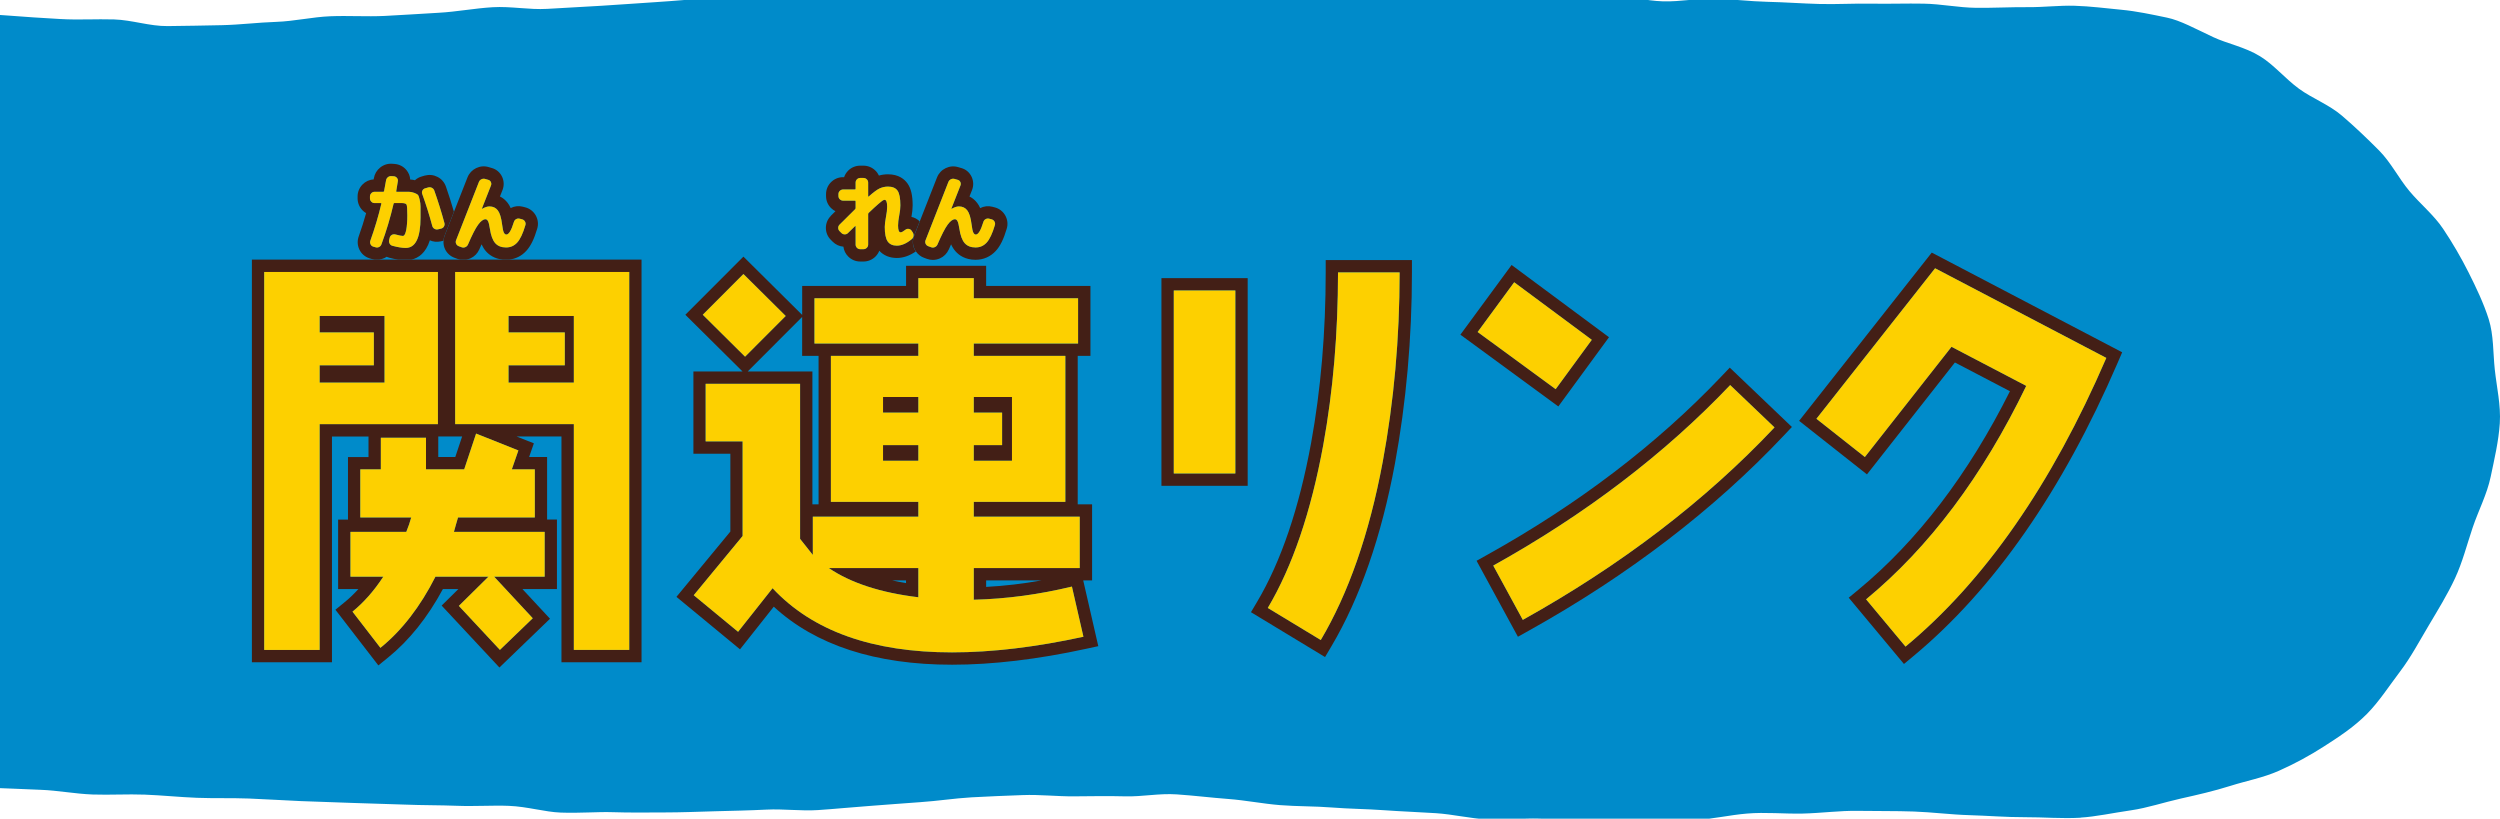 <svg width="397" height="130" viewBox="0 0 397 130" fill="none" xmlns="http://www.w3.org/2000/svg">
<g clip-path="url(#clip0_2002_20)">
<path d="M330.377 129.855C327.423 130.023 324.468 129.761 321.535 129.771C318.601 129.782 315.657 129.53 312.724 129.447C309.79 129.363 306.857 128.975 303.913 128.87C300.969 128.765 298.025 128.818 295.081 128.765C292.137 128.713 289.204 129.132 286.249 129.195C283.295 129.258 280.361 128.944 277.407 129.195C274.641 129.426 271.938 130.075 269.214 130.212C266.49 130.348 263.693 130.117 260.958 130.17C258.224 130.222 255.447 130.358 252.713 130.337C249.978 130.316 247.213 130.075 244.468 129.991C241.723 129.908 238.946 130.253 236.201 130.117C233.457 129.981 230.743 129.31 227.998 129.132C225.253 128.954 222.508 128.86 219.763 128.661C217.019 128.462 214.274 128.451 211.518 128.231C208.763 128.011 206.028 128.074 203.273 127.854C200.518 127.634 197.825 127.089 195.07 126.879C192.314 126.67 189.611 126.334 186.845 126.146C184.08 125.957 181.398 126.534 178.684 126.46C175.971 126.387 173.268 126.439 170.554 126.46C167.841 126.481 165.127 126.156 162.403 126.261C159.679 126.366 156.976 126.46 154.263 126.617C151.549 126.775 148.867 127.204 146.154 127.382C143.44 127.56 140.737 127.801 138.034 127.99C135.331 128.179 132.618 128.462 129.904 128.64C127.191 128.818 124.446 128.43 121.732 128.566C119.019 128.703 116.305 128.755 113.592 128.828C110.878 128.902 108.165 129.017 105.451 129.017C102.738 129.017 100.024 129.069 97.3 128.975C94.933 128.891 92.135 129.153 89.034 129.038C86.488 128.944 83.754 128.084 80.81 127.969C78.191 127.864 75.415 128.074 72.544 127.959C69.883 127.854 67.117 127.885 64.288 127.77C61.459 127.655 58.83 127.623 56.032 127.508C53.235 127.393 50.553 127.33 47.777 127.215C45 127.099 42.276 126.911 39.521 126.806C36.766 126.701 33.989 126.795 31.255 126.691C28.52 126.586 25.723 126.292 22.999 126.188C20.275 126.083 17.426 126.261 14.723 126.167C11.894 126.062 9.149 125.517 6.477 125.423C3.607 125.318 0.841 125.171 -1.778 125.087C-4.722 124.983 -7.488 124.846 -10.034 124.773C-13.135 124.679 -15.922 124.867 -18.29 124.805C-21.171 124.731 -24.021 124.27 -26.881 124.26C-29.741 124.249 -32.622 124.605 -35.472 124.658C-38.321 124.71 -41.223 124.302 -44.073 124.396C-46.923 124.49 -49.773 125.203 -52.633 125.349C-55.493 125.496 -58.364 125.433 -61.224 125.611C-64.084 125.79 -66.933 125.999 -69.794 126.209C-72.654 126.418 -75.504 126.544 -78.364 126.785C-81.224 127.026 -84.011 127.906 -86.871 128.158C-89.731 128.409 -92.602 128.273 -95.462 128.535C-98.301 128.797 -101.056 129.227 -103.749 129.447C-106.588 129.688 -109.343 130.159 -112.036 130.369C-114.886 130.589 -117.704 130.128 -120.396 130.316C-123.246 130.515 -126.012 130.641 -128.715 130.809C-131.554 130.976 -134.331 131.039 -137.034 131.176C-139.873 131.322 -142.607 132.202 -145.321 132.318C-148.034 132.433 -150.926 132.548 -153.65 132.622C-156.468 132.695 -159.244 132.381 -161.989 132.422C-164.734 132.464 -167.563 132.905 -170.318 132.925C-173.074 132.946 -175.871 132.548 -178.647 132.538C-181.424 132.527 -184.168 132.244 -186.966 132.213C-189.711 132.181 -192.487 132.747 -195.295 132.695C-198.103 132.643 -200.785 132.381 -203.613 132.328C-206.442 132.276 -209.093 131.71 -211.932 131.647C-214.771 131.584 -217.411 131.626 -220.261 131.563C-223.111 131.5 -225.751 131.888 -228.6 131.825C-231.304 131.762 -234.059 131.28 -236.919 131.217C-239.622 131.165 -242.398 131.458 -245.259 131.406C-247.962 131.354 -250.738 131.479 -253.598 131.437C-256.27 131.396 -258.973 130.694 -261.707 130.599C-264.442 130.505 -267.103 130.631 -269.837 130.515C-272.571 130.4 -275.254 130.578 -277.967 130.453C-280.681 130.327 -283.342 129.499 -286.055 129.394C-288.769 129.289 -291.493 129.719 -294.196 129.646C-296.899 129.572 -299.623 129.572 -302.326 129.562C-305.029 129.551 -307.742 129.866 -310.445 129.939C-313.148 130.012 -315.903 129.394 -318.596 129.562C-321.288 129.73 -323.96 130.631 -326.632 130.924C-329.303 131.217 -332.111 130.966 -334.762 131.406C-337.632 131.888 -340.377 132.381 -343.091 132.684C-345.94 133.009 -348.738 132.999 -351.504 133.156C-354.269 133.313 -357.109 133.449 -359.916 133.47C-362.724 133.491 -365.511 134.172 -368.371 134.078C-371.231 133.984 -373.903 133.481 -376.794 133.292C-379.508 133.125 -382.211 132.747 -384.935 132.684C-387.659 132.622 -390.372 132.559 -393.107 132.569C-395.841 132.58 -398.544 132.894 -401.268 132.967C-403.992 133.041 -406.706 132.978 -409.43 133.093C-412.154 133.208 -414.846 133.816 -417.56 133.952C-420.273 134.089 -423.007 133.869 -425.731 134.005C-428.455 134.141 -431.169 134.225 -433.882 134.34C-436.596 134.455 -439.309 134.885 -442.023 134.969C-444.736 135.053 -447.471 134.937 -450.184 134.969C-452.898 135 -455.622 134.529 -458.335 134.497C-461.049 134.466 -463.794 134.969 -466.507 134.833C-469.221 134.696 -471.976 134.854 -474.689 134.602C-477.403 134.351 -480.116 133.973 -482.809 133.596C-485.501 133.219 -488.236 131.961 -491.012 131.616C-493.789 131.27 -496.638 131.5 -499.415 131.197C-502.191 130.893 -504.946 130.232 -507.723 129.971C-510.499 129.709 -513.307 129.614 -516.094 129.384C-518.88 129.153 -521.678 129.027 -524.465 128.839C-527.251 128.65 -530.049 128.493 -532.836 128.336C-535.622 128.179 -538.42 127.98 -541.217 127.854C-544.014 127.728 -546.791 127.215 -549.588 127.11C-552.385 127.005 -555.182 127.277 -557.99 127.183C-560.798 127.089 -563.585 127.361 -566.393 127.288C-569.2 127.215 -571.977 127.267 -574.785 127.215C-575.864 127.194 -578.818 126.649 -583.145 126.492C-585.544 126.408 -588.362 126.209 -591.505 126.104C-594.083 126.02 -596.901 126.355 -599.887 126.261C-602.548 126.177 -605.345 126.01 -608.247 125.926C-610.95 125.852 -613.737 125.234 -616.608 125.161C-619.478 125.087 -622.14 124.93 -624.979 124.867C-627.818 124.805 -630.552 125.098 -633.36 125.046C-636.168 124.993 -638.955 125.056 -641.742 125.025C-644.528 124.993 -647.347 124.71 -650.113 124.689C-652.878 124.668 -655.749 124.605 -658.494 124.605C-661.239 124.605 -664.162 125.266 -666.865 125.297C-669.777 125.328 -672.585 125.245 -675.236 125.318C-678.232 125.391 -681.071 124.763 -683.638 124.899C-686.823 125.067 -689.662 125.287 -692.02 125.549C-696.839 126.083 -699.531 127.33 -699.605 128.357C-699.605 125.653 -699.961 122.96 -699.982 120.246C-700.003 117.532 -700.087 114.839 -700.129 112.125C-700.171 109.411 -700.129 106.718 -700.191 104.004C-700.254 101.291 -700.212 98.597 -700.265 95.884C-700.317 93.17 -700.506 90.477 -700.569 87.773C-700.632 85.07 -700.024 82.345 -700.087 79.642C-700.15 76.938 -700.611 74.235 -700.663 71.531C-700.715 68.828 -700.872 66.114 -700.914 63.41C-700.956 60.707 -700.778 57.993 -700.81 55.289C-700.841 52.586 -700.852 49.872 -700.852 47.169C-700.852 44.465 -701.019 41.709 -700.998 38.995C-700.977 36.281 -700.736 33.578 -700.684 30.874C-700.632 28.171 -700.768 25.457 -700.684 22.753C-700.6 20.05 -700.212 17.346 -700.087 14.653C-699.961 11.96 -700.632 9.194 -700.453 6.501C-700.275 3.808 -699.72 0.968 -699.49 -1.725C-696.64 -1.431 -693.591 -1.473 -690.616 -1.389C-687.64 -1.306 -684.822 -0.635 -681.857 -0.708C-678.892 -0.782 -676.043 -0.813 -673.088 -0.981C-670.134 -1.148 -667.305 -1.788 -664.371 -2.018C-661.438 -2.249 -658.578 -2.668 -655.655 -2.919C-652.732 -3.171 -649.83 -3.433 -646.928 -3.663C-644.025 -3.894 -641.092 -4.261 -638.19 -4.449C-635.288 -4.638 -632.323 -4.858 -629.431 -4.963C-626.54 -5.067 -623.533 -4.921 -620.652 -4.9C-617.771 -4.879 -614.952 -4.407 -612.092 -4.334C-609.232 -4.261 -606.382 -4.292 -603.522 -4.177C-600.662 -4.061 -597.791 -4.323 -594.942 -4.177C-592.092 -4.03 -589.284 -3.066 -586.435 -2.909C-583.585 -2.752 -580.704 -3.097 -577.854 -2.93C-575.005 -2.762 -572.155 -2.584 -569.305 -2.416C-566.455 -2.249 -563.595 -2.186 -560.746 -2.018C-557.896 -1.85 -555.046 -1.767 -552.186 -1.62C-549.326 -1.473 -546.487 -1.201 -543.637 -1.086C-540.787 -0.97 -537.938 -0.645 -535.088 -0.572C-532.322 -0.499 -529.556 -0.583 -526.801 -0.52C-524.045 -0.457 -521.28 -0.268 -518.524 -0.216C-515.769 -0.163 -512.993 -0.101 -510.237 -0.048C-507.482 0.004 -504.716 0.381 -501.96 0.434C-499.195 0.486 -496.429 0.319 -493.663 0.371C-490.897 0.423 -488.131 0.245 -485.376 0.308C-482.62 0.371 -479.844 0.046 -477.089 0.109C-474.333 0.172 -471.578 0.654 -468.812 0.727C-466.046 0.801 -463.301 1.031 -460.535 1.104C-457.769 1.178 -454.993 0.622 -452.238 0.706C-449.482 0.79 -446.716 0.884 -443.961 0.979C-441.206 1.073 -438.45 1.45 -435.695 1.555C-432.939 1.66 -430.195 2.142 -427.439 2.268C-424.684 2.393 -421.928 2.519 -419.163 2.666C-416.397 2.812 -413.62 2.404 -410.865 2.561C-408.11 2.718 -405.396 3.452 -402.63 3.63C-399.864 3.808 -397.151 4.332 -394.395 4.531C-391.546 4.741 -388.686 4.845 -385.846 4.961C-383.007 5.076 -380.126 4.699 -377.287 4.73C-374.448 4.762 -371.587 4.709 -368.738 4.667C-365.888 4.625 -363.028 4.782 -360.189 4.678C-357.35 4.573 -354.521 3.997 -351.671 3.839C-348.821 3.682 -345.94 4.143 -343.101 3.955C-340.262 3.766 -337.423 3.41 -334.584 3.2C-331.744 2.991 -328.884 3.001 -326.045 2.771C-323.206 2.54 -320.429 1.576 -317.59 1.345C-314.751 1.115 -311.901 1 -309.062 0.79C-306.223 0.581 -303.331 1.125 -300.482 0.937C-297.632 0.748 -294.835 0.015 -291.985 -0.132C-289.135 -0.279 -286.307 -0.624 -283.457 -0.729C-280.607 -0.834 -277.758 -0.457 -274.897 -0.488C-272.184 -0.52 -269.47 -1.148 -266.757 -1.19C-264.043 -1.232 -261.309 -0.74 -258.595 -0.792C-255.882 -0.845 -253.158 -0.918 -250.445 -0.97C-247.731 -1.023 -245.018 -1.526 -242.304 -1.568C-239.591 -1.609 -236.867 -1.777 -234.153 -1.819C-231.44 -1.861 -228.716 -1.589 -225.992 -1.62C-223.268 -1.651 -220.554 -1.421 -217.83 -1.442C-215.106 -1.463 -212.393 -1.264 -209.679 -1.274C-206.966 -1.285 -204.242 -1.987 -201.529 -1.976C-198.815 -1.966 -196.091 -1.274 -193.378 -1.243C-190.413 -1.211 -187.479 -1.327 -184.567 -1.211C-181.654 -1.096 -178.7 -0.645 -175.787 -0.478C-172.875 -0.31 -169.868 -0.75 -166.955 -0.562C-164.043 -0.373 -161.13 0.455 -158.207 0.633C-155.284 0.811 -152.319 0.465 -149.386 0.612C-146.452 0.759 -143.54 1.052 -140.596 1.125C-137.652 1.199 -134.739 1.566 -131.785 1.555C-128.83 1.545 -125.949 1.084 -122.984 0.947C-120.019 0.811 -117.18 0.465 -114.215 0.193C-111.648 -0.038 -109.061 0.151 -106.494 0.151C-103.927 0.151 -101.339 -0.111 -98.772 -0.048C-96.027 0.025 -93.314 -0.195 -90.579 -0.216C-87.845 -0.237 -85.121 -0.216 -82.387 -0.3C-79.652 -0.383 -76.928 -0.572 -74.194 -0.698C-71.459 -0.824 -68.725 -0.886 -66.001 -1.002C-63.277 -1.117 -60.532 -1.127 -57.798 -1.201C-55.063 -1.274 -52.329 -0.761 -49.594 -0.761C-46.86 -0.761 -44.136 -0.918 -41.401 -0.813C-38.667 -0.708 -35.734 -0.415 -32.894 -0.226C-30.055 -0.038 -27.237 0.308 -24.408 0.549C-21.579 0.79 -18.761 1.188 -15.932 1.45C-13.104 1.712 -10.233 1.587 -7.404 1.838C-4.576 2.1 -1.736 2.226 1.092 2.456C3.921 2.687 6.76 2.854 9.589 3.022C12.418 3.19 15.267 3.001 18.107 3.085C20.946 3.169 23.774 4.175 26.624 4.143C29.495 4.112 32.376 4.059 35.246 3.997C38.117 3.934 40.988 3.567 43.858 3.473C46.729 3.378 49.579 2.697 52.449 2.582C55.32 2.467 58.201 2.666 61.072 2.53C63.942 2.393 66.803 2.184 69.673 2.027C72.544 1.869 75.383 1.314 78.254 1.146C81.124 0.979 84.037 1.576 86.897 1.408C89.757 1.241 92.628 1.084 95.498 0.916C98.369 0.748 101.229 0.518 104.1 0.34C106.971 0.161 109.831 -0.122 112.691 -0.289C115.551 -0.457 118.432 -0.541 121.303 -0.698C124.173 -0.855 127.044 -0.897 129.915 -1.033C132.785 -1.169 135.645 -1.421 138.516 -1.536C141.387 -1.651 144.236 -2.28 147.107 -2.364C149.978 -2.448 152.859 -1.903 155.74 -1.955C158.621 -2.008 161.481 -1.819 164.352 -1.83C167.222 -1.84 170.093 -1.871 172.964 -1.85C175.834 -1.83 178.485 -1.85 181.251 -1.809C184.017 -1.767 186.783 -2.427 189.548 -2.374C192.314 -2.322 195.059 -1.746 197.825 -1.683C200.591 -1.62 203.346 -1.484 206.102 -1.421C208.857 -1.358 211.644 -2.112 214.41 -2.039C217.176 -1.966 219.9 -0.897 222.666 -0.813C225.431 -0.729 228.187 -0.604 230.942 -0.52C233.698 -0.436 236.474 -0.572 239.229 -0.488C241.985 -0.404 244.761 -0.562 247.516 -0.478C250.272 -0.394 253.048 -0.813 255.814 -0.729C258.58 -0.645 261.314 0.13 264.08 0.214C266.846 0.298 269.622 -0.3 272.378 -0.216C275.133 -0.132 277.889 0.224 280.654 0.287C283.42 0.35 286.176 0.56 288.931 0.633C291.686 0.706 294.463 0.528 297.218 0.581C299.974 0.633 302.74 0.528 305.505 0.581C308.271 0.633 311.016 1.209 313.782 1.241C316.548 1.272 319.303 1.115 322.069 1.136C324.531 1.157 327.004 0.843 329.466 0.916C331.928 0.989 334.4 1.314 336.841 1.545C339.282 1.775 341.713 2.299 344.123 2.802C346.239 3.242 348.617 4.562 351.456 5.893C353.657 6.931 356.443 7.434 358.905 8.942C361.074 10.263 362.845 12.453 365.087 14.098C367.182 15.628 369.843 16.602 371.918 18.384C373.992 20.165 375.888 21.978 377.785 23.885C379.681 25.792 380.896 28.286 382.604 30.329C384.312 32.373 386.48 34.123 387.958 36.323C389.435 38.524 390.828 40.913 392.012 43.27C393.196 45.628 394.411 48.164 395.207 50.679C396.004 53.194 395.889 56.033 396.171 58.674C396.475 61.493 397.156 64.353 396.968 67.225C396.779 70.096 396.108 72.894 395.522 75.702C394.935 78.51 393.573 81.067 392.662 83.77C391.75 86.474 391.048 89.272 389.854 91.839C388.659 94.406 387.119 96.9 385.695 99.3C384.186 101.835 382.845 104.371 381.179 106.572C379.367 108.971 377.774 111.444 375.888 113.351C373.688 115.573 371.184 117.155 369.037 118.538C366.826 119.963 364.427 121.273 361.902 122.394C359.377 123.516 356.747 123.987 354.16 124.805C351.572 125.622 348.921 126.23 346.333 126.806C343.578 127.424 340.98 128.304 338.444 128.671C335.469 129.101 332.755 129.698 330.409 129.834L330.377 129.855Z" fill="#008BCA"/>
</g>
<g clip-path="url(#clip1_2002_20)">
<path d="M61.043 40.988C61.167 40.929 61.284 40.858 61.395 40.779C61.532 40.838 61.675 40.89 61.819 40.929C62.321 41.06 62.777 41.158 63.195 41.223H65.353C66.416 40.975 67.616 40.205 68.261 38.16C68.79 38.402 69.377 38.461 69.99 38.33L70.426 38.226C70.446 37.984 70.485 37.736 70.57 37.501C71.124 36.077 71.626 34.791 72.083 33.628C71.692 32.283 71.274 30.938 70.811 29.625C70.576 28.952 70.1 28.404 69.474 28.09C68.855 27.77 68.177 27.698 67.453 27.881L66.99 28.018C66.573 28.13 66.201 28.338 65.894 28.619C65.64 28.561 65.386 28.521 65.138 28.508C65.112 27.96 64.903 27.437 64.531 26.993C64.069 26.438 63.416 26.098 62.673 26.033L62.321 26.007C61.61 25.948 60.945 26.151 60.384 26.595C59.837 27.032 59.484 27.627 59.373 28.293C59.361 28.365 59.347 28.43 59.334 28.495C58.656 28.528 58.03 28.815 57.554 29.311C57.059 29.821 56.785 30.494 56.785 31.199V31.499C56.785 32.205 57.059 32.877 57.548 33.38C57.724 33.563 57.926 33.72 58.141 33.844C57.802 35.065 57.404 36.299 56.967 37.533C56.719 38.213 56.752 38.944 57.059 39.604C57.378 40.289 57.946 40.792 58.695 41.027L59.015 41.125C59.165 41.171 59.308 41.204 59.458 41.223H60.208C60.489 41.184 60.769 41.112 61.036 40.982L61.043 40.988ZM67.088 30.245C67.179 30.069 67.323 29.958 67.512 29.906L68.007 29.762C68.209 29.71 68.398 29.73 68.588 29.827C68.777 29.925 68.9 30.069 68.972 30.271C69.572 31.97 70.107 33.687 70.576 35.418C70.629 35.607 70.603 35.796 70.498 35.973C70.394 36.149 70.244 36.26 70.042 36.306L69.546 36.423C69.344 36.469 69.161 36.436 68.985 36.332C68.809 36.227 68.698 36.077 68.646 35.888C68.177 34.138 67.642 32.433 67.042 30.781C66.983 30.598 66.996 30.422 67.088 30.245ZM59.608 39.258L59.256 39.153C59.067 39.094 58.924 38.97 58.839 38.781C58.754 38.592 58.741 38.402 58.813 38.213C59.523 36.221 60.11 34.262 60.56 32.335C60.58 32.276 60.547 32.244 60.469 32.244H59.478C59.276 32.244 59.106 32.172 58.963 32.022C58.819 31.872 58.748 31.702 58.748 31.499V31.199C58.748 30.996 58.819 30.827 58.963 30.676C59.106 30.526 59.276 30.454 59.478 30.454H60.86C60.932 30.454 60.971 30.415 60.991 30.337C61.017 30.226 61.121 29.658 61.304 28.639C61.336 28.43 61.441 28.26 61.604 28.13C61.767 27.999 61.956 27.94 62.164 27.96L62.543 27.986C62.745 28.005 62.908 28.09 63.038 28.247C63.169 28.404 63.214 28.58 63.182 28.77C63.13 29.129 63.045 29.651 62.921 30.35C62.901 30.422 62.934 30.454 63.012 30.454H63.638C64.245 30.454 64.688 30.454 64.962 30.454C65.236 30.454 65.523 30.52 65.823 30.637C66.123 30.755 66.312 30.866 66.39 30.964C66.468 31.062 66.553 31.31 66.644 31.702C66.736 32.093 66.781 32.459 66.781 32.805V34.523C66.781 37.756 65.992 39.369 64.421 39.369C63.88 39.369 63.182 39.258 62.321 39.029C62.119 38.977 61.969 38.859 61.871 38.676C61.773 38.493 61.747 38.298 61.799 38.089L61.891 37.723C61.943 37.533 62.054 37.39 62.23 37.292C62.406 37.194 62.588 37.174 62.791 37.227C63.384 37.383 63.775 37.462 63.977 37.462C64.049 37.462 64.114 37.429 64.179 37.364C64.245 37.298 64.31 37.187 64.368 37.024C64.427 36.861 64.479 36.665 64.525 36.423C64.571 36.182 64.603 35.875 64.636 35.489C64.668 35.104 64.681 34.673 64.681 34.196C64.681 33.223 64.642 32.649 64.558 32.485C64.473 32.322 64.192 32.237 63.716 32.237H62.647C62.569 32.237 62.523 32.27 62.504 32.342C61.988 34.562 61.349 36.711 60.573 38.794C60.502 38.983 60.378 39.127 60.189 39.218C59.999 39.31 59.81 39.323 59.608 39.251V39.258Z" fill="#431F16"/>
<path d="M70.433 38.225C70.4 38.689 70.472 39.159 70.681 39.584C70.987 40.217 71.522 40.7 72.187 40.942L72.657 41.112C72.793 41.164 72.937 41.197 73.08 41.223H74.032C74.261 41.184 74.489 41.125 74.711 41.027C75.337 40.746 75.813 40.263 76.119 39.596C76.243 39.303 76.36 39.041 76.471 38.8C76.673 39.237 76.908 39.61 77.189 39.923C77.671 40.459 78.499 41.086 79.817 41.223H80.866C81.91 41.105 82.836 40.641 83.566 39.845C84.27 39.087 84.825 37.957 85.3 36.338C85.529 35.626 85.444 34.868 85.072 34.202C84.707 33.562 84.12 33.112 83.422 32.929L83.025 32.824C82.366 32.654 81.688 32.733 81.095 33.04C80.964 32.739 80.808 32.478 80.638 32.25C80.299 31.792 79.875 31.44 79.393 31.198C79.53 30.852 79.666 30.506 79.81 30.147C80.064 29.474 80.038 28.736 79.738 28.083C79.412 27.378 78.819 26.875 78.095 26.679L77.626 26.542C76.954 26.333 76.263 26.385 75.617 26.692C74.984 26.999 74.508 27.502 74.241 28.161C73.713 29.494 73.002 31.316 72.096 33.621C71.639 34.79 71.137 36.077 70.583 37.494C70.498 37.729 70.459 37.977 70.439 38.219L70.433 38.225ZM76.054 28.886C76.132 28.697 76.269 28.553 76.458 28.462C76.647 28.37 76.843 28.357 77.045 28.416L77.541 28.56C77.73 28.612 77.867 28.73 77.951 28.906C78.036 29.082 78.043 29.265 77.971 29.448C77.449 30.754 76.967 31.982 76.523 33.131C76.523 33.151 76.523 33.157 76.537 33.157H76.563C77.013 32.903 77.404 32.779 77.723 32.779C78.297 32.779 78.74 32.994 79.06 33.419C79.38 33.843 79.601 34.581 79.732 35.626C79.81 36.272 79.901 36.703 80.006 36.919C80.11 37.135 80.247 37.245 80.41 37.245C80.801 37.245 81.199 36.573 81.61 35.234C81.668 35.045 81.786 34.895 81.962 34.797C82.138 34.699 82.32 34.672 82.523 34.725L82.914 34.829C83.116 34.881 83.266 34.999 83.37 35.182C83.475 35.365 83.494 35.554 83.436 35.743C83.044 37.076 82.607 38.003 82.131 38.519C81.655 39.035 81.062 39.296 80.358 39.296C79.621 39.296 79.047 39.068 78.643 38.617C78.238 38.166 77.951 37.389 77.788 36.292C77.704 35.724 77.606 35.339 77.502 35.13C77.397 34.921 77.26 34.816 77.097 34.816C76.739 34.816 76.347 35.11 75.924 35.691C75.5 36.272 74.965 37.317 74.319 38.826C74.235 39.015 74.091 39.159 73.902 39.244C73.713 39.329 73.517 39.342 73.328 39.27L72.859 39.1C72.67 39.028 72.526 38.904 72.441 38.728C72.357 38.552 72.344 38.362 72.415 38.173C74.052 33.987 75.265 30.891 76.054 28.886Z" fill="#431F16"/>
<path d="M68.646 35.887C68.698 36.077 68.809 36.227 68.985 36.331C69.161 36.436 69.344 36.468 69.546 36.423L70.042 36.305C70.244 36.26 70.394 36.148 70.498 35.972C70.603 35.796 70.629 35.606 70.576 35.417C70.107 33.687 69.572 31.969 68.972 30.271C68.901 30.069 68.777 29.925 68.588 29.827C68.398 29.729 68.209 29.709 68.007 29.762L67.512 29.905C67.323 29.957 67.179 30.069 67.088 30.245C66.996 30.421 66.983 30.598 67.042 30.78C67.642 32.433 68.177 34.137 68.646 35.887Z" fill="#FDD000"/>
<path d="M60.573 38.8C61.349 36.717 61.988 34.568 62.504 32.348C62.523 32.276 62.569 32.243 62.647 32.243H63.716C64.192 32.243 64.473 32.328 64.558 32.491C64.642 32.655 64.681 33.229 64.681 34.202C64.681 34.679 64.668 35.11 64.636 35.495C64.603 35.881 64.571 36.188 64.525 36.429C64.479 36.671 64.427 36.867 64.368 37.03C64.31 37.193 64.245 37.304 64.179 37.37C64.114 37.435 64.049 37.468 63.977 37.468C63.775 37.468 63.384 37.389 62.791 37.233C62.588 37.18 62.406 37.2 62.23 37.298C62.054 37.396 61.943 37.539 61.891 37.729L61.799 38.095C61.747 38.304 61.773 38.499 61.871 38.682C61.969 38.865 62.119 38.983 62.321 39.035C63.182 39.264 63.88 39.375 64.421 39.375C65.992 39.375 66.781 37.761 66.781 34.529V32.811C66.781 32.465 66.736 32.099 66.644 31.708C66.553 31.316 66.468 31.068 66.39 30.97C66.312 30.872 66.123 30.761 65.823 30.643C65.523 30.526 65.236 30.467 64.962 30.46C64.688 30.454 64.245 30.46 63.638 30.46H63.012C62.934 30.46 62.901 30.428 62.921 30.356C63.045 29.657 63.13 29.135 63.182 28.775C63.214 28.586 63.169 28.41 63.038 28.253C62.908 28.096 62.745 28.011 62.543 27.992L62.164 27.966C61.956 27.946 61.767 28.005 61.604 28.135C61.441 28.266 61.336 28.436 61.304 28.645C61.121 29.664 61.017 30.232 60.991 30.343C60.971 30.421 60.932 30.46 60.86 30.46H59.478C59.276 30.46 59.106 30.532 58.963 30.682C58.819 30.832 58.748 31.002 58.748 31.205V31.505C58.748 31.708 58.819 31.877 58.963 32.028C59.106 32.178 59.276 32.25 59.478 32.25H60.469C60.547 32.25 60.58 32.282 60.56 32.341C60.11 34.268 59.523 36.227 58.813 38.219C58.741 38.408 58.754 38.597 58.839 38.787C58.924 38.976 59.067 39.1 59.256 39.159L59.608 39.264C59.81 39.335 59.999 39.322 60.189 39.231C60.378 39.139 60.502 38.996 60.573 38.806V38.8Z" fill="#FDD000"/>
<path d="M72.441 38.728C72.526 38.905 72.67 39.029 72.859 39.101L73.328 39.27C73.517 39.342 73.713 39.329 73.902 39.244C74.091 39.159 74.235 39.016 74.319 38.826C74.965 37.318 75.5 36.273 75.924 35.692C76.347 35.11 76.739 34.816 77.097 34.816C77.26 34.816 77.397 34.921 77.502 35.13C77.606 35.339 77.704 35.724 77.788 36.292C77.951 37.39 78.238 38.167 78.643 38.617C79.047 39.068 79.621 39.297 80.358 39.297C81.095 39.297 81.655 39.035 82.131 38.519C82.607 38.003 83.044 37.076 83.436 35.744C83.494 35.554 83.475 35.365 83.37 35.182C83.266 34.999 83.116 34.882 82.914 34.83L82.523 34.725C82.32 34.673 82.138 34.699 81.962 34.797C81.786 34.895 81.668 35.045 81.61 35.234C81.199 36.573 80.801 37.246 80.41 37.246C80.247 37.246 80.11 37.135 80.006 36.919C79.901 36.704 79.81 36.273 79.732 35.626C79.601 34.581 79.38 33.843 79.06 33.419C78.741 32.994 78.297 32.779 77.723 32.779C77.404 32.779 77.013 32.903 76.563 33.158H76.537C76.537 33.158 76.523 33.151 76.523 33.132C76.967 31.982 77.449 30.755 77.971 29.448C78.043 29.265 78.036 29.083 77.951 28.906C77.867 28.73 77.73 28.612 77.541 28.56L77.045 28.416C76.843 28.358 76.647 28.371 76.458 28.462C76.269 28.554 76.132 28.697 76.054 28.887C75.265 30.892 74.052 33.987 72.415 38.173C72.344 38.363 72.357 38.552 72.441 38.728Z" fill="#FDD000"/>
<path d="M131.944 34.281C131.429 34.796 131.149 35.469 131.149 36.188C131.149 36.906 131.429 37.585 131.944 38.094L132.231 38.382C132.694 38.845 133.288 39.12 133.933 39.172C134.005 39.766 134.272 40.315 134.703 40.739C135.211 41.249 135.883 41.529 136.6 41.529H137.122C137.826 41.529 138.498 41.255 139.007 40.759C139.287 40.485 139.496 40.165 139.633 39.819C140.311 40.563 141.282 40.968 142.41 40.968C143.428 40.968 144.438 40.615 145.436 39.929C145.358 39.819 145.286 39.708 145.227 39.59C144.908 38.937 144.869 38.192 145.123 37.507C145.449 36.671 145.749 35.894 146.043 35.149C145.684 34.796 145.241 34.548 144.738 34.444C144.862 33.771 144.928 33.17 144.928 32.615C144.928 31.035 144.673 29.931 144.119 29.148C143.649 28.475 142.723 27.678 141.015 27.678C140.519 27.678 140.03 27.743 139.574 27.881C139.437 27.587 139.248 27.312 139 27.077C138.491 26.581 137.82 26.307 137.115 26.307H136.594C135.877 26.307 135.205 26.587 134.696 27.09C134.396 27.391 134.175 27.743 134.044 28.135H133.875C133.17 28.135 132.499 28.41 131.997 28.899C131.468 29.409 131.175 30.094 131.175 30.826V31.139C131.175 31.871 131.462 32.55 131.99 33.059C132.192 33.255 132.427 33.419 132.668 33.543C132.407 33.797 132.16 34.045 131.925 34.281H131.944ZM135.753 31.864H133.888C133.686 31.864 133.516 31.792 133.366 31.649C133.216 31.505 133.144 31.335 133.144 31.133V30.819C133.144 30.617 133.216 30.447 133.366 30.303C133.516 30.16 133.686 30.088 133.888 30.088H135.753C135.831 30.088 135.87 30.049 135.87 29.97V28.991C135.87 28.788 135.942 28.619 136.085 28.475C136.229 28.331 136.398 28.259 136.6 28.259H137.122C137.324 28.259 137.494 28.331 137.644 28.475C137.794 28.619 137.865 28.788 137.865 28.991V31.172C137.865 31.172 137.878 31.205 137.898 31.218C137.918 31.231 137.937 31.231 137.944 31.211C138.7 30.538 139.28 30.108 139.691 29.918C140.102 29.729 140.545 29.631 141.021 29.631C141.726 29.631 142.228 29.846 142.528 30.271C142.828 30.695 142.978 31.479 142.978 32.609C142.978 33.072 142.919 33.608 142.795 34.215C142.671 34.862 142.613 35.391 142.613 35.809C142.613 36.534 142.75 36.893 143.017 36.893C143.18 36.893 143.434 36.756 143.773 36.488C143.923 36.364 144.093 36.318 144.288 36.344C144.484 36.37 144.641 36.462 144.751 36.618L144.908 36.854C145.038 37.03 145.091 37.219 145.071 37.435C145.051 37.65 144.96 37.827 144.804 37.964C143.969 38.663 143.173 39.009 142.417 39.009C141.758 39.009 141.269 38.787 140.963 38.343C140.656 37.898 140.5 37.128 140.5 36.031C140.5 35.665 140.565 35.13 140.695 34.424C140.819 33.817 140.878 33.281 140.878 32.831C140.878 32.099 140.741 31.734 140.474 31.734C140.395 31.734 140.304 31.766 140.193 31.831C140.082 31.897 139.841 32.086 139.47 32.406C139.098 32.726 138.589 33.19 137.944 33.81C137.891 33.863 137.865 33.921 137.865 33.993V38.839C137.865 39.041 137.794 39.211 137.644 39.355C137.494 39.498 137.324 39.57 137.122 39.57H136.6C136.398 39.57 136.229 39.498 136.085 39.355C135.942 39.211 135.87 39.041 135.87 38.839V35.939C135.87 35.939 135.857 35.907 135.831 35.9C135.805 35.894 135.785 35.9 135.779 35.913C135.577 36.116 135.211 36.475 134.67 36.997C134.533 37.148 134.357 37.219 134.148 37.219C133.94 37.219 133.764 37.148 133.614 36.997L133.327 36.71C133.177 36.56 133.105 36.39 133.105 36.188C133.105 35.985 133.177 35.815 133.327 35.665C134.038 34.953 134.859 34.143 135.779 33.236C135.837 33.177 135.87 33.111 135.87 33.053V31.982C135.87 31.903 135.831 31.864 135.753 31.864Z" fill="#431F16"/>
<path d="M145.24 39.59C145.299 39.714 145.371 39.819 145.449 39.93C145.769 40.394 146.212 40.746 146.747 40.942L147.216 41.112C147.516 41.223 147.823 41.275 148.136 41.275C148.52 41.275 148.905 41.19 149.27 41.027C149.896 40.746 150.372 40.263 150.679 39.597C150.803 39.303 150.92 39.042 151.031 38.8C151.233 39.238 151.468 39.61 151.748 39.923C152.29 40.531 153.281 41.256 154.917 41.256C156.169 41.256 157.278 40.766 158.126 39.852C158.83 39.094 159.384 37.964 159.86 36.345C160.089 35.633 160.004 34.875 159.632 34.209C159.267 33.569 158.68 33.118 157.982 32.936L157.585 32.831C156.926 32.661 156.248 32.74 155.654 33.047C155.524 32.746 155.367 32.485 155.198 32.256C154.859 31.799 154.435 31.447 153.952 31.205C154.089 30.859 154.226 30.513 154.37 30.154C154.624 29.481 154.598 28.743 154.298 28.09C153.972 27.385 153.379 26.882 152.655 26.686L152.185 26.549C151.514 26.34 150.822 26.392 150.177 26.699C149.544 27.006 149.068 27.509 148.801 28.168C148.162 29.775 147.249 32.106 146.062 35.15C145.769 35.894 145.469 36.671 145.143 37.507C144.888 38.199 144.927 38.937 145.247 39.59H145.24ZM150.607 28.887C150.685 28.697 150.822 28.554 151.011 28.462C151.201 28.371 151.396 28.358 151.598 28.416L152.094 28.56C152.283 28.612 152.42 28.73 152.505 28.906C152.59 29.082 152.596 29.265 152.524 29.448C152.003 30.754 151.52 31.982 151.077 33.132C151.077 33.151 151.077 33.158 151.09 33.158H151.116C151.566 32.903 151.957 32.779 152.277 32.779C152.85 32.779 153.294 32.994 153.613 33.419C153.933 33.843 154.155 34.581 154.285 35.626C154.363 36.273 154.454 36.704 154.559 36.919C154.663 37.135 154.8 37.246 154.963 37.246C155.354 37.246 155.752 36.573 156.163 35.234C156.222 35.045 156.339 34.895 156.515 34.797C156.691 34.699 156.874 34.673 157.076 34.725L157.467 34.83C157.669 34.882 157.819 34.999 157.924 35.182C158.028 35.365 158.047 35.554 157.989 35.744C157.598 37.076 157.161 38.003 156.685 38.519C156.209 39.035 155.615 39.296 154.911 39.296C154.174 39.296 153.6 39.068 153.196 38.617C152.792 38.167 152.505 37.389 152.342 36.292C152.257 35.724 152.159 35.339 152.055 35.13C151.95 34.921 151.814 34.816 151.651 34.816C151.292 34.816 150.901 35.11 150.477 35.691C150.053 36.273 149.518 37.318 148.873 38.826C148.788 39.016 148.644 39.159 148.455 39.244C148.266 39.329 148.071 39.342 147.881 39.27L147.412 39.1C147.223 39.029 147.079 38.905 146.995 38.728C146.91 38.552 146.897 38.362 146.969 38.173C148.605 33.987 149.818 30.892 150.607 28.887Z" fill="#431F16"/>
<path d="M135.779 33.236C134.859 34.144 134.038 34.954 133.327 35.666C133.177 35.816 133.105 35.986 133.105 36.188C133.105 36.39 133.177 36.56 133.327 36.71L133.614 36.998C133.764 37.148 133.94 37.22 134.148 37.22C134.357 37.22 134.533 37.148 134.67 36.998C135.211 36.475 135.577 36.116 135.779 35.914C135.785 35.894 135.805 35.894 135.831 35.901C135.857 35.907 135.87 35.92 135.87 35.94V38.839C135.87 39.042 135.942 39.212 136.085 39.355C136.229 39.499 136.398 39.571 136.6 39.571H137.122C137.324 39.571 137.494 39.499 137.644 39.355C137.794 39.212 137.865 39.042 137.865 38.839V33.994C137.865 33.922 137.891 33.863 137.944 33.811C138.589 33.19 139.098 32.727 139.47 32.407C139.841 32.087 140.082 31.897 140.193 31.832C140.304 31.767 140.395 31.734 140.474 31.734C140.741 31.734 140.878 32.1 140.878 32.831C140.878 33.282 140.819 33.817 140.695 34.425C140.565 35.13 140.5 35.666 140.5 36.031C140.5 37.128 140.656 37.899 140.963 38.343C141.269 38.787 141.758 39.009 142.417 39.009C143.173 39.009 143.969 38.663 144.804 37.964C144.96 37.827 145.051 37.651 145.071 37.435C145.091 37.22 145.038 37.03 144.908 36.854L144.751 36.619C144.641 36.462 144.484 36.371 144.288 36.345C144.093 36.319 143.923 36.364 143.773 36.488C143.434 36.756 143.18 36.893 143.017 36.893C142.75 36.893 142.613 36.534 142.613 35.809C142.613 35.391 142.671 34.862 142.795 34.216C142.919 33.608 142.978 33.073 142.978 32.609C142.978 31.479 142.828 30.696 142.528 30.271C142.228 29.847 141.726 29.631 141.021 29.631C140.545 29.631 140.102 29.729 139.691 29.919C139.28 30.108 138.7 30.539 137.944 31.212C137.937 31.231 137.918 31.231 137.898 31.218C137.878 31.205 137.865 31.192 137.865 31.172V28.991C137.865 28.789 137.794 28.619 137.644 28.475C137.494 28.332 137.324 28.26 137.122 28.26H136.6C136.398 28.26 136.229 28.332 136.085 28.475C135.942 28.619 135.87 28.789 135.87 28.991V29.971C135.87 30.049 135.831 30.088 135.753 30.088H133.888C133.686 30.088 133.516 30.16 133.366 30.304C133.216 30.448 133.144 30.617 133.144 30.82V31.133C133.144 31.336 133.216 31.506 133.366 31.649C133.516 31.793 133.686 31.865 133.888 31.865H135.753C135.831 31.865 135.87 31.904 135.87 31.982V33.053C135.87 33.112 135.837 33.177 135.779 33.236Z" fill="#FDD000"/>
<path d="M146.995 38.728C147.079 38.905 147.223 39.029 147.412 39.101L147.881 39.27C148.071 39.342 148.266 39.329 148.455 39.244C148.644 39.159 148.788 39.016 148.873 38.826C149.518 37.318 150.053 36.273 150.477 35.692C150.901 35.11 151.292 34.816 151.651 34.816C151.814 34.816 151.95 34.921 152.055 35.13C152.159 35.339 152.257 35.724 152.342 36.292C152.505 37.39 152.792 38.167 153.196 38.617C153.6 39.068 154.174 39.297 154.911 39.297C155.648 39.297 156.209 39.035 156.685 38.519C157.161 38.003 157.598 37.076 157.989 35.744C158.048 35.554 158.028 35.365 157.924 35.182C157.819 34.999 157.669 34.882 157.467 34.83L157.076 34.725C156.874 34.673 156.691 34.699 156.515 34.797C156.339 34.895 156.222 35.045 156.163 35.234C155.752 36.573 155.354 37.246 154.963 37.246C154.8 37.246 154.663 37.135 154.559 36.919C154.455 36.704 154.363 36.273 154.285 35.626C154.155 34.581 153.933 33.843 153.613 33.419C153.294 32.994 152.85 32.779 152.277 32.779C151.957 32.779 151.566 32.903 151.116 33.158H151.09C151.09 33.158 151.077 33.151 151.077 33.132C151.52 31.982 152.003 30.755 152.524 29.448C152.596 29.265 152.59 29.083 152.505 28.906C152.42 28.73 152.283 28.612 152.094 28.56L151.598 28.416C151.396 28.358 151.201 28.371 151.011 28.462C150.822 28.554 150.685 28.697 150.607 28.887C149.818 30.892 148.605 33.987 146.969 38.173C146.897 38.363 146.91 38.552 146.995 38.728Z" fill="#FDD000"/>
<path d="M50.76 58.014V60.756H61.062V50.177H50.76V52.789H59.367V58.014H50.76Z" fill="#431F16"/>
<path d="M80.755 58.014V60.756H91.124V50.177H80.755V52.789H89.689V58.014H80.755Z" fill="#431F16"/>
<path d="M79.817 41.23H40V105.171H52.716V69.318H58.519V72.583H55.259V82.51H53.694V93.546H56.909C56.211 94.317 55.494 95.009 54.744 95.616L53.264 96.825L60.084 105.667L61.636 104.407C64.981 101.696 67.903 98.046 70.329 93.546H72.787L70.133 96.165L79.308 106L87.342 98.255L82.96 93.54H88.444V82.503H86.879V72.576H84.022L84.779 70.402L82.034 69.311H89.161V105.164H101.877V41.23H79.81H79.817ZM69.605 69.311H73.387L72.298 72.576H69.598V69.311H69.605ZM50.76 67.352V103.205H41.956V43.189H69.54V67.352H50.76ZM82.32 71.531L81.277 74.536H84.929V82.176H72.735C72.539 82.895 72.278 83.678 72.083 84.462H86.494V91.581H78.473L84.603 98.176L79.386 103.205L72.865 96.217L77.56 91.581H69.148C66.736 96.348 63.801 100.136 60.41 102.878L55.976 97.132C57.737 95.695 59.367 93.866 60.867 91.581H55.65V84.462H64.519C64.845 83.678 65.105 82.895 65.301 82.176H57.215V74.536H60.476V69.507H67.648V74.536H73.713L75.604 68.854L82.32 71.531ZM99.927 103.205H91.124V67.352H72.278V43.189H99.927V103.212V103.205Z" fill="#431F16"/>
<path d="M145.834 63.042H140.226V65.524H145.834V63.042Z" fill="#431F16"/>
<path d="M173.424 92.168V80.087H171.141V56.511H173.163V45.409H156.6V42.209H143.884V45.409H127.386V50.007L118.055 40.753L108.834 49.987L117.918 58.993H110.113V72.054H115.981V84.41L107.419 94.781L117.514 103.114L122.874 96.341C129.519 102.461 139.033 105.556 151.194 105.556C157.617 105.556 164.777 104.707 172.478 103.029L174.408 102.611L172.015 92.168H173.43H173.424ZM129.988 56.511V80.087H129.01V58.993H118.733L127.38 50.333V56.511H129.988ZM111.599 49.981L118.055 43.515L124.771 50.177L118.316 56.642L111.599 49.981ZM172.048 101.115C164.549 102.748 157.571 103.597 151.181 103.597C138.531 103.597 129.01 100.201 122.685 93.409L117.207 100.332L110.165 94.519L117.925 85.115V70.095H112.056V60.952H127.054V85.573L129.075 88.12V82.046H145.834V79.695H131.944V56.511H145.834V54.552H129.336V47.368H145.834V44.168H154.637V47.368H171.2V54.552H154.637V56.511H169.179V79.695H154.637V82.046H171.461V90.209H154.637V95.238C159.919 95.107 165.07 94.389 170.222 93.148L172.048 101.115ZM165.39 92.168C162.436 92.704 159.521 93.043 156.6 93.2V92.168H165.39Z" fill="#431F16"/>
<path d="M154.637 70.683V73.164H160.701V63.042H154.637V65.524H159.136V70.683H154.637Z" fill="#431F16"/>
<path d="M145.834 70.683H140.226V73.164H145.834V70.683Z" fill="#431F16"/>
<path d="M145.834 90.209H131.618C135.074 92.56 139.835 94.127 145.834 94.846V90.209ZM143.878 92.593C143.121 92.469 142.384 92.325 141.674 92.168H143.878V92.593Z" fill="#431F16"/>
<path d="M210.521 43.253C210.521 52.762 209.745 61.872 208.206 70.329C206.302 80.7 203.42 89.183 199.644 95.544L198.653 97.216L210.417 104.341L211.421 102.643C215.966 94.969 219.357 85.219 221.509 73.66C223.302 63.936 224.215 53.702 224.215 43.26V41.301H210.521V43.26V43.253ZM222.259 43.253C222.259 53.768 221.346 63.76 219.585 73.294C217.433 84.853 214.107 94.257 209.738 101.637L201.327 96.543C205.239 89.947 208.173 81.327 210.13 70.682C211.695 62.062 212.477 52.919 212.477 43.253H222.259Z" fill="#431F16"/>
<path d="M184.437 77.148H198.131V44.168H184.437V77.148ZM186.394 46.127H196.175V75.188H186.394V46.127Z" fill="#431F16"/>
<path d="M255.509 53.552L240.041 42.078L231.909 53.148L247.462 64.543L255.509 53.552ZM234.648 52.723L240.452 44.821L252.776 53.964L247.038 61.801L234.648 52.723Z" fill="#431F16"/>
<path d="M273.337 59.796C263.112 70.552 250.611 80.074 236.174 88.106L234.479 89.053L241.045 101.115L242.767 100.155C258.541 91.365 272.15 80.955 283.216 69.22L284.553 67.803L274.686 58.379L273.337 59.796ZM281.794 67.874C270.774 79.564 257.406 89.752 241.821 98.438L237.126 89.817C251.798 81.654 264.383 72.054 274.752 61.148L281.794 67.874Z" fill="#431F16"/>
<path d="M306.763 40.112L285.7 66.829L296.473 75.332L310.44 57.562L319.178 62.127C312.573 75.319 304.474 85.918 295.097 93.663L293.577 94.917L302.348 105.438L303.848 104.191C316.616 93.591 327.525 77.918 336.283 57.614L337 55.943L306.763 40.112ZM302.596 102.682L296.336 95.172C306.378 86.878 314.855 75.58 321.767 61.278L309.899 55.074L296.14 72.576L288.446 66.502L307.291 42.6L334.483 56.837C325.81 76.951 315.181 92.233 302.596 102.682Z" fill="#431F16"/>
<path d="M73.713 74.535H67.648V69.507H60.476V74.535H57.215V82.176H65.301C65.105 82.894 64.845 83.678 64.519 84.462H55.65V91.58H60.867C59.367 93.866 57.737 95.694 55.976 97.131L60.41 102.878C63.801 100.135 66.736 96.347 69.148 91.58H77.56L72.865 96.217L79.386 103.205L84.603 98.176L78.473 91.58H86.494V84.462H72.083C72.278 83.678 72.539 82.894 72.735 82.176H84.929V74.535H81.277L82.32 71.531L75.604 68.853L73.713 74.535Z" fill="#FDD000"/>
<path d="M72.278 67.352H91.124V103.205H99.927V43.188H72.278V67.352ZM80.755 52.788V50.176H91.124V60.756H80.755V58.013H89.689V52.788H80.755Z" fill="#FDD000"/>
<path d="M69.54 43.188H41.956V103.211H50.76V67.358H69.54V43.188ZM50.76 52.788V50.176H61.062V60.756H50.76V58.013H59.367V52.788H50.76Z" fill="#FDD000"/>
<path d="M124.771 50.177L118.055 43.516L111.599 49.981L118.316 56.642L124.771 50.177Z" fill="#FDD000"/>
<path d="M154.637 95.237V90.209H171.461V82.046H154.637V79.695H169.179V56.511H154.637V54.552H171.2V47.368H154.637V44.168H145.834V47.368H129.336V54.552H145.834V56.511H131.944V79.695H145.834V82.046H129.075V88.119L127.054 85.572V60.952H112.056V70.094H117.925V85.115L110.165 94.519L117.207 100.331L122.685 93.409C129.01 100.201 138.53 103.597 151.181 103.597C157.571 103.597 164.549 102.748 172.048 101.115L170.222 93.148C165.07 94.388 159.919 95.107 154.637 95.237ZM154.637 65.523V63.041H160.701V73.164H154.637V70.682H159.136V65.523H154.637ZM145.834 70.682V73.164H140.226V70.682H145.834ZM145.834 63.041V65.523H140.226V63.041H145.834ZM145.834 90.209V94.846C139.835 94.127 135.074 92.56 131.618 90.209H145.834Z" fill="#FDD000"/>
<path d="M196.175 46.127H186.394V75.188H196.175V46.127Z" fill="#FDD000"/>
<path d="M201.327 96.544L209.739 101.638C214.108 94.258 217.433 84.854 219.585 73.295C221.346 63.76 222.259 53.768 222.259 43.254H212.477C212.477 52.919 211.695 62.062 210.13 70.683C208.174 81.327 205.239 89.948 201.327 96.544Z" fill="#FDD000"/>
<path d="M237.126 89.817L241.821 98.437C257.406 89.751 270.774 79.564 281.794 67.874L274.752 61.148C264.383 72.054 251.798 81.654 237.126 89.817Z" fill="#FDD000"/>
<path d="M240.452 44.821L234.648 52.723L247.038 61.801L252.776 53.964L240.452 44.821Z" fill="#FDD000"/>
<path d="M288.446 66.503L296.14 72.576L309.899 55.074L321.767 61.278C314.855 75.58 306.378 86.878 296.336 95.172L302.596 102.682C315.181 92.233 325.81 76.952 334.483 56.837L307.291 42.601L288.446 66.503Z" fill="#FDD000"/>
</g>
<defs>
<clipPath id="clip0_2002_20">
<rect width="657" height="130" fill="white" transform="translate(-260)"/>
</clipPath>
<clipPath id="clip1_2002_20">
<rect width="297" height="80" fill="white" transform="translate(40 26)"/>
</clipPath>
</defs>
</svg>
